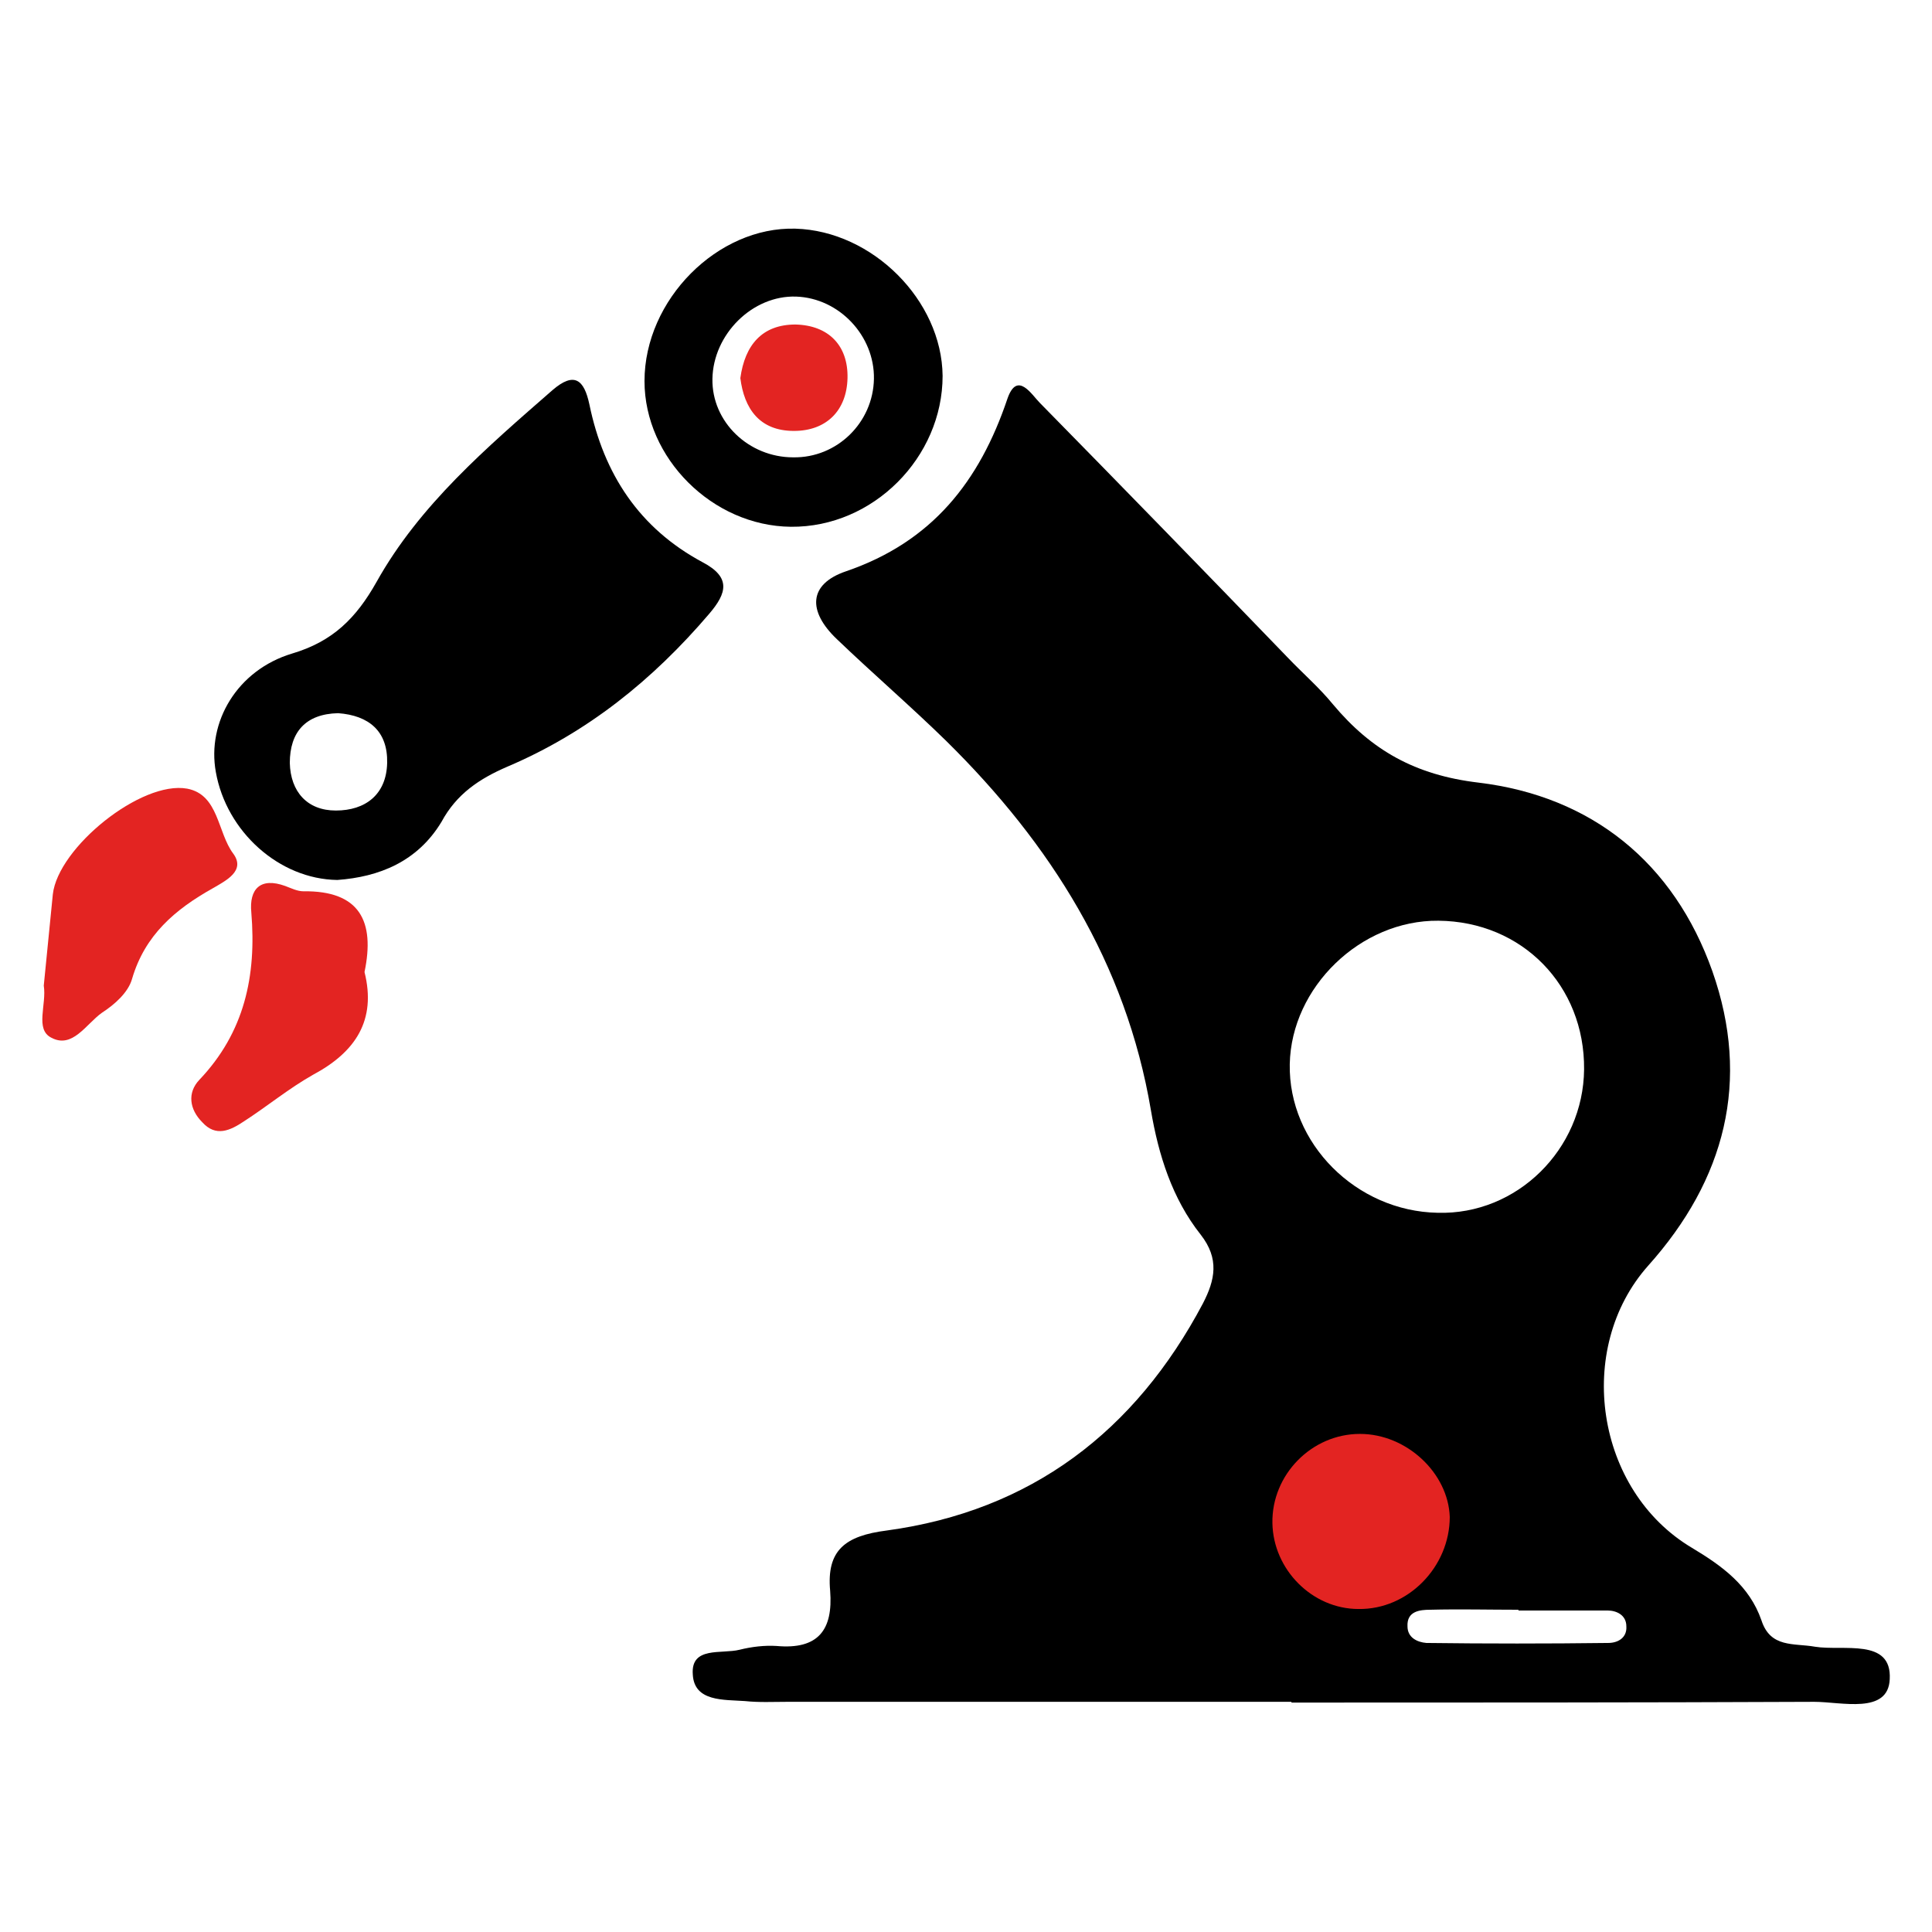<?xml version="1.0" encoding="UTF-8"?>
<svg xmlns="http://www.w3.org/2000/svg" xmlns:xlink="http://www.w3.org/1999/xlink" version="1.1" id="Слой_1" x="0px" y="0px" viewBox="0 0 256 256" style="enable-background:new 0 0 256 256;" xml:space="preserve"> <style type="text/css"> .st0{fill:#E32422;} </style> <g> <path d="M171.1,225.5c-22.3,0-44.5,0-66.8,0c-1.9,0-3.7,0.1-5.6-0.1c-2.8-0.2-6.7,0.1-6.9-3.5c-0.3-3.8,3.8-2.7,6.2-3.3 c1.6-0.4,3.3-0.6,4.9-0.5c5.5,0.5,7.5-2.1,7.1-7.3c-0.5-5.4,2-7.3,7.5-8c19.1-2.6,32.9-13.1,41.9-30.1c1.6-3.1,2.2-5.9-0.3-9.1 c-3.8-4.8-5.6-10.6-6.6-16.5c-3.3-19.5-13.3-35.3-27.1-48.9c-4.7-4.6-9.7-8.9-14.5-13.5c-3.9-3.7-3.8-7.3,1.2-9 c11.4-3.9,17.7-11.9,21.4-22.9c1.3-3.7,3.2-0.5,4.3,0.6c11,11.2,21.9,22.4,32.8,33.7c2,2.1,4.2,4,6,6.2c5.1,6.1,10.9,9.4,19.3,10.4 c15,1.8,25.9,10.6,31,25c5.1,14.5,1.7,27.6-8.5,39c-9.8,11-7,29.8,5.8,37.4c4,2.4,7.6,5,9.2,9.6c1.2,3.7,4.3,3,7.1,3.5 c3.7,0.6,10.2-1.2,9.9,4.3c-0.2,4.7-6.4,3-10,3c-23.1,0.1-46.2,0.1-69.2,0.1C171.1,225.6,171.1,225.5,171.1,225.5z M209.9,141.7 c0.1-11.1-8.2-19.6-19.3-19.7c-10.3-0.1-19.5,8.8-19.7,19c-0.2,10.5,8.8,19.5,19.6,19.7C201,161,209.8,152.3,209.9,141.7z M201.2,213.4c0,0,0-0.1,0-0.1c-3.9,0-7.8-0.1-11.7,0c-1.4,0-3.1,0.2-3,2.2c0,1.5,1.3,2.1,2.5,2.2c8,0.1,16,0.1,24.1,0 c1.3,0,2.5-0.7,2.4-2.2c0-1.5-1.3-2.1-2.5-2.1C209,213.4,205.1,213.4,201.2,213.4z"></path> <path d="M44.7,116.6c-7.7-0.1-14.7-6.4-16.1-14.3c-1.2-6.6,2.8-13.5,10.1-15.7c5.4-1.6,8.5-4.7,11.2-9.5 c5.7-10.2,14.6-17.8,23.3-25.4c2.9-2.5,4.2-1.4,4.9,1.9c1.9,9.2,6.6,16.4,15,20.9c3.8,2,3.2,4.1,0.9,6.8 c-7.5,8.8-16.2,15.8-26.8,20.3c-3.7,1.6-6.7,3.6-8.7,7.3C55.3,114.2,50.2,116.2,44.7,116.6z M44.8,94.5c-4.3,0.1-6.4,2.5-6.4,6.6 c0.1,3.8,2.3,6.3,6.1,6.3c3.9,0,6.7-2.1,6.8-6.3C51.4,96.9,48.9,94.8,44.8,94.5z"></path> <path d="M104.8,69.8c-10.4-0.1-19.4-9.1-19.4-19.3c0-10.8,9.7-20.5,20-20.2c10.2,0.3,19.4,9.5,19.5,19.5 C124.9,60.6,115.7,69.9,104.8,69.8z M115.8,50.2c0.1-5.7-4.6-10.7-10.3-10.9c-5.8-0.2-11,5-11.1,10.9c-0.1,5.7,4.8,10.4,10.7,10.4 C110.9,60.7,115.7,56,115.8,50.2z"></path> <path class="st0" d="M5.8,130.6c0.4-4,0.8-8,1.2-12.1c0.7-6.2,11.7-15.1,17.8-14c4.2,0.8,4,5.8,6.1,8.6c1.7,2.3-1,3.6-2.7,4.6 c-5,2.8-9,6.2-10.7,12c-0.5,1.8-2.3,3.4-4,4.5c-2.1,1.5-3.9,4.8-6.7,3.3C4.6,136.4,6.2,133.1,5.8,130.6z"></path> <path class="st0" d="M48.3,128.8c1.6,6.4-1.2,10.6-6.8,13.6c-3.2,1.8-6.1,4.2-9.2,6.2c-1.8,1.2-3.7,2.1-5.5,0.1 c-1.7-1.7-2-3.9-0.4-5.6c6-6.3,7.6-13.8,6.9-22.2c-0.3-3.1,1.2-4.7,4.5-3.5c0.8,0.3,1.6,0.7,2.4,0.7 C47.7,118,49.7,122.1,48.3,128.8z"></path> <path class="st0" d="M180,213.2c-6.1,0-11.3-5.2-11.4-11.4c-0.1-6.4,5.2-11.8,11.6-11.8c6.2,0,11.7,5.2,11.9,11 C192.1,207.6,186.6,213.3,180,213.2z"></path> <path class="st0" d="M98.1,50.1c0.6-4.4,2.9-7.1,7.3-7.1c4.4,0.1,7,2.8,6.9,7.1c-0.1,4.3-2.8,7-7.1,7 C100.6,57.1,98.6,54.1,98.1,50.1z"></path> </g> </svg>
